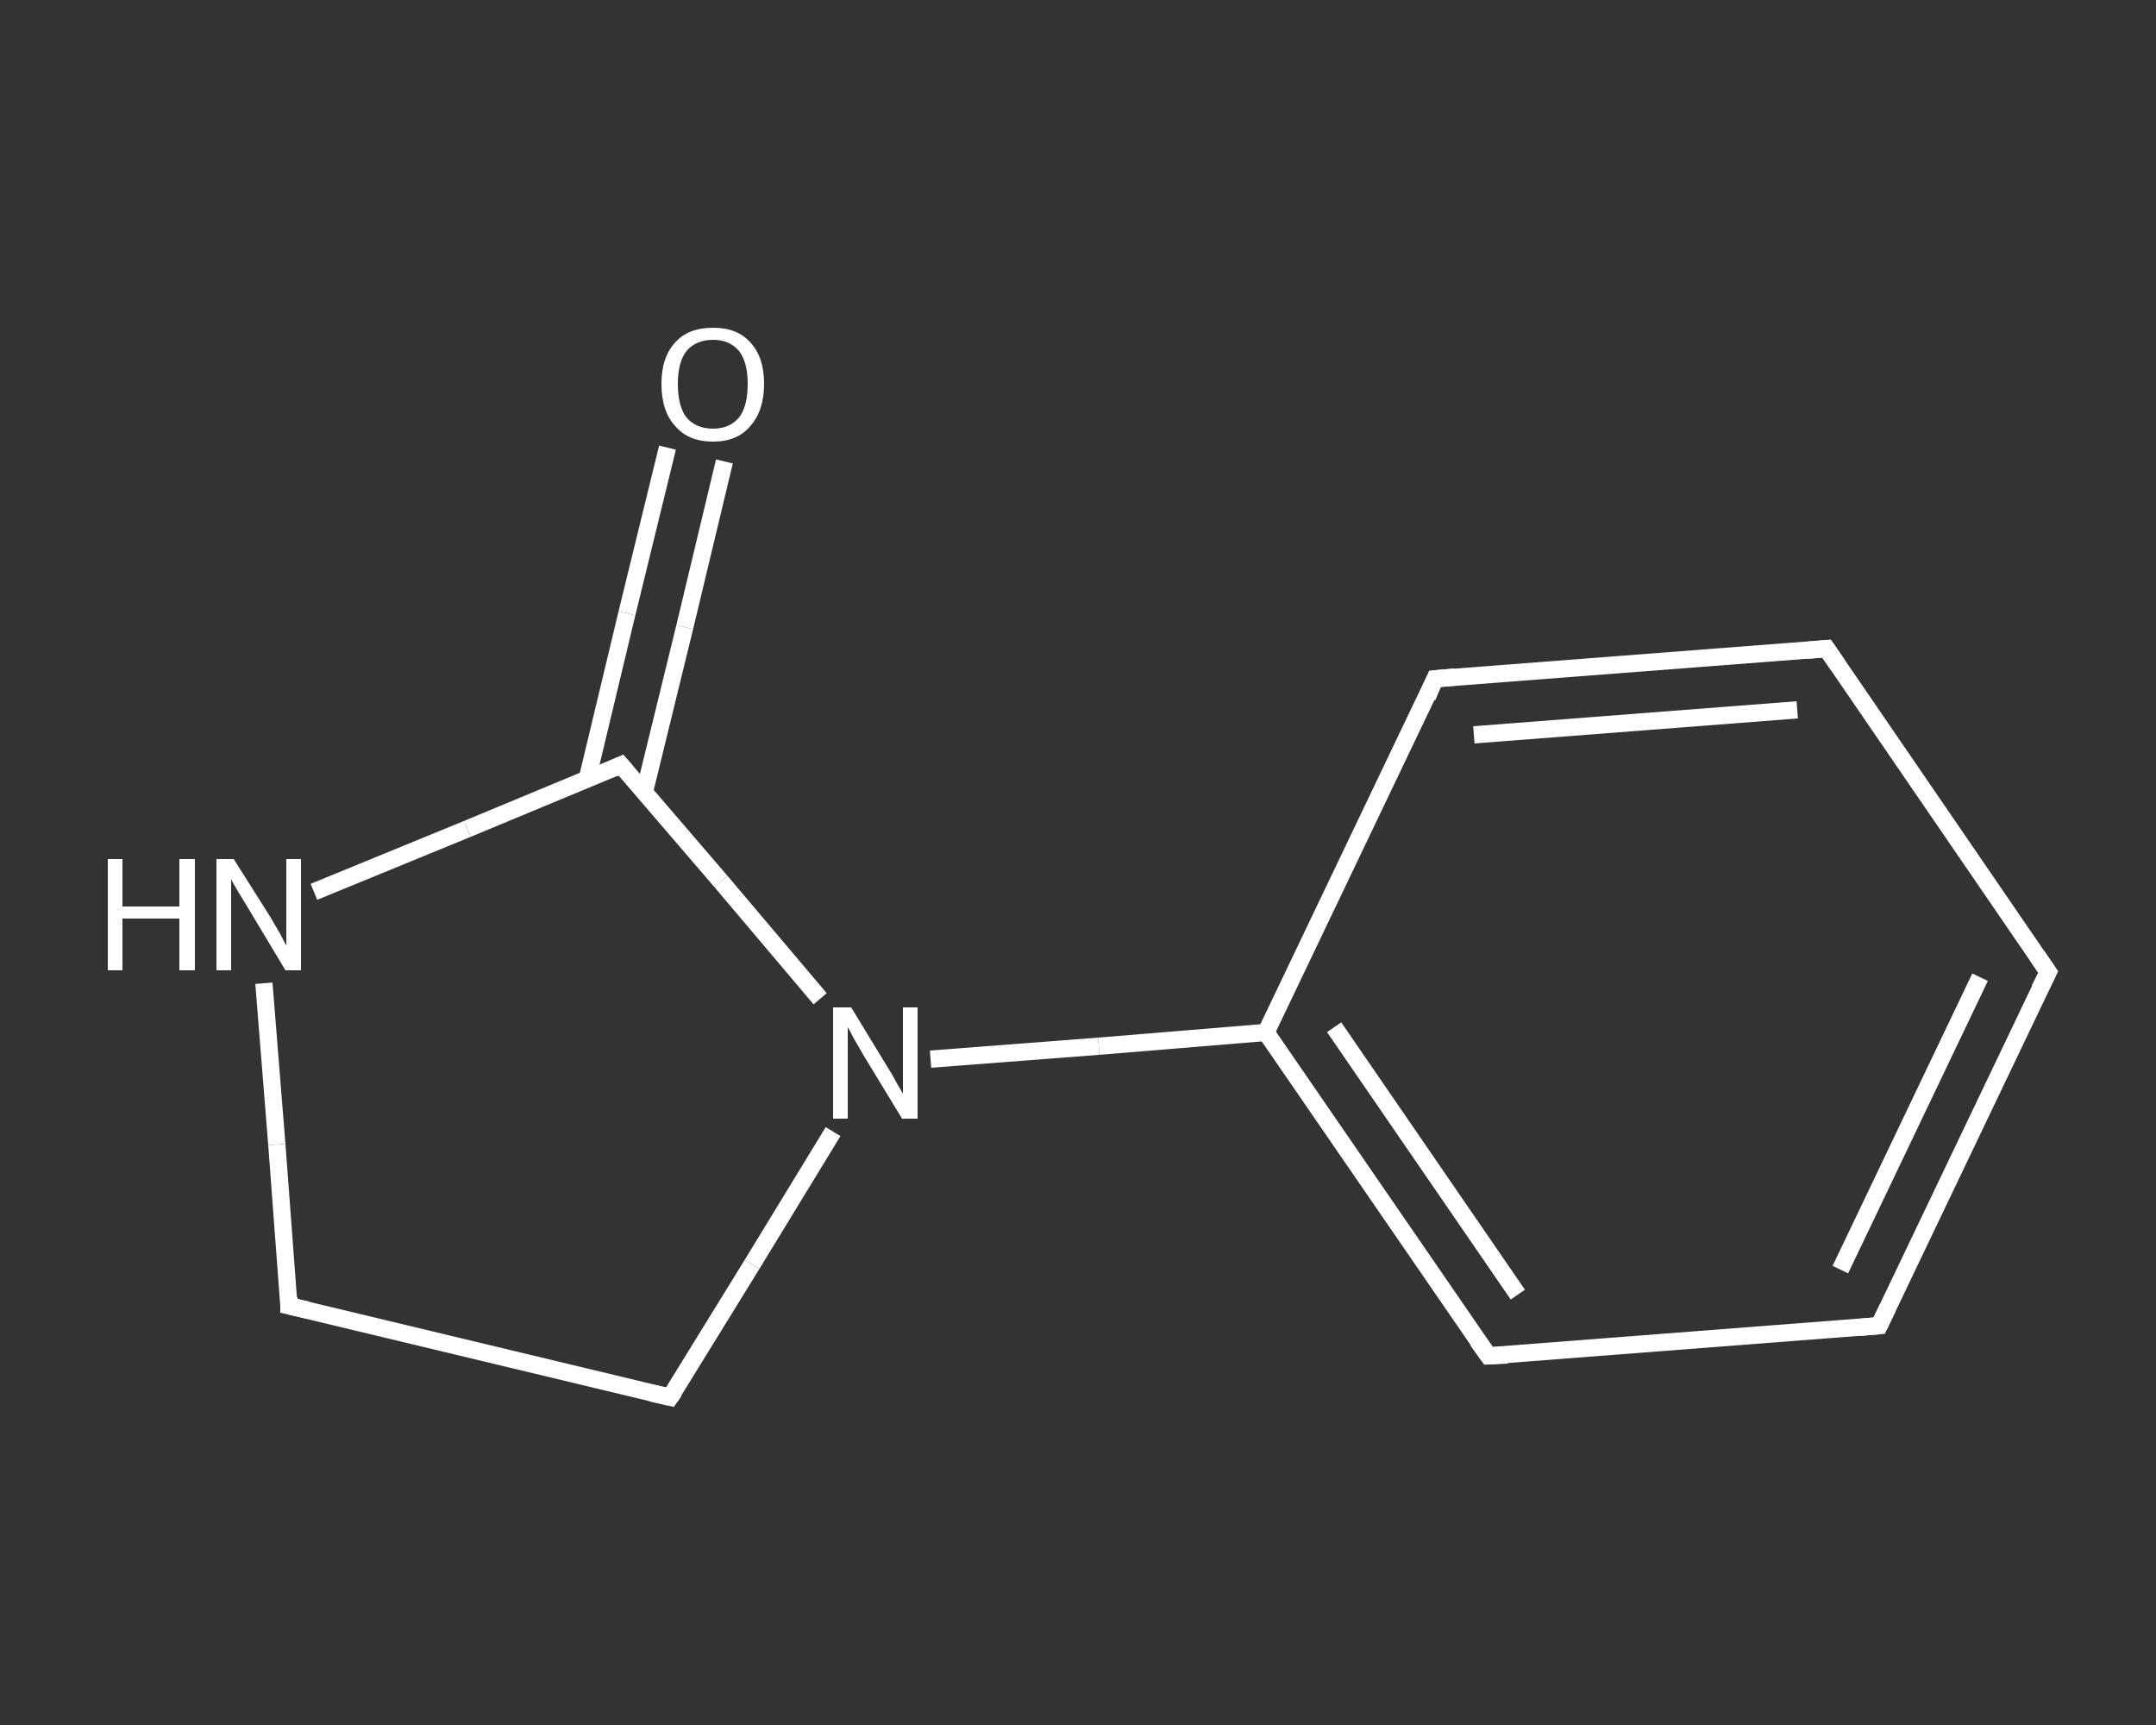 <?xml version='1.0' encoding='iso-8859-1'?>
<svg version='1.1' baseProfile='full'
              xmlns='http://www.w3.org/2000/svg'
                      xmlns:rdkit='http://www.rdkit.org/xml'
                      xmlns:xlink='http://www.w3.org/1999/xlink'
                  xml:space='preserve'
width='250px' height='200px' viewBox='0 0 250 200'>
<rect x="0" y="0" width="250" height="200" fill="#333333" stroke="none"/>
<!-- END OF HEADER -->
<rect style='opacity:1.0;fill:transparent;stroke:none' width='250.0' height='200.0' x='0.0' y='0.0'> </rect>
<path class='bond-0 atom-0 atom-1' d='M 84.0,53.5 L 79.4,72.7' style='fill:none;fill-rule:evenodd;stroke:#FFFFFF;stroke-width:2.0px;stroke-linecap:butt;stroke-linejoin:miter;stroke-opacity:1' />
<path class='bond-0 atom-0 atom-1' d='M 79.4,72.7 L 74.7,91.9' style='fill:none;fill-rule:evenodd;stroke:#FFFFFF;stroke-width:2.0px;stroke-linecap:butt;stroke-linejoin:miter;stroke-opacity:1' />
<path class='bond-0 atom-0 atom-1' d='M 77.4,51.9 L 72.7,71.1' style='fill:none;fill-rule:evenodd;stroke:#FFFFFF;stroke-width:2.0px;stroke-linecap:butt;stroke-linejoin:miter;stroke-opacity:1' />
<path class='bond-0 atom-0 atom-1' d='M 72.7,71.1 L 68.1,90.3' style='fill:none;fill-rule:evenodd;stroke:#FFFFFF;stroke-width:2.0px;stroke-linecap:butt;stroke-linejoin:miter;stroke-opacity:1' />
<path class='bond-1 atom-1 atom-2' d='M 72.0,88.7 L 54.2,96.1' style='fill:none;fill-rule:evenodd;stroke:#FFFFFF;stroke-width:2.0px;stroke-linecap:butt;stroke-linejoin:miter;stroke-opacity:1' />
<path class='bond-1 atom-1 atom-2' d='M 54.2,96.1 L 36.4,103.4' style='fill:none;fill-rule:evenodd;stroke:#FFFFFF;stroke-width:2.0px;stroke-linecap:butt;stroke-linejoin:miter;stroke-opacity:1' />
<path class='bond-2 atom-2 atom-3' d='M 30.6,114.0 L 32.1,132.7' style='fill:none;fill-rule:evenodd;stroke:#FFFFFF;stroke-width:2.0px;stroke-linecap:butt;stroke-linejoin:miter;stroke-opacity:1' />
<path class='bond-2 atom-2 atom-3' d='M 32.1,132.7 L 33.5,151.4' style='fill:none;fill-rule:evenodd;stroke:#FFFFFF;stroke-width:2.0px;stroke-linecap:butt;stroke-linejoin:miter;stroke-opacity:1' />
<path class='bond-3 atom-3 atom-4' d='M 33.5,151.4 L 77.7,162.0' style='fill:none;fill-rule:evenodd;stroke:#FFFFFF;stroke-width:2.0px;stroke-linecap:butt;stroke-linejoin:miter;stroke-opacity:1' />
<path class='bond-4 atom-4 atom-5' d='M 77.7,162.0 L 87.2,146.6' style='fill:none;fill-rule:evenodd;stroke:#FFFFFF;stroke-width:2.0px;stroke-linecap:butt;stroke-linejoin:miter;stroke-opacity:1' />
<path class='bond-4 atom-4 atom-5' d='M 87.2,146.6 L 96.6,131.2' style='fill:none;fill-rule:evenodd;stroke:#FFFFFF;stroke-width:2.0px;stroke-linecap:butt;stroke-linejoin:miter;stroke-opacity:1' />
<path class='bond-5 atom-5 atom-6' d='M 107.9,122.8 L 127.4,121.3' style='fill:none;fill-rule:evenodd;stroke:#FFFFFF;stroke-width:2.0px;stroke-linecap:butt;stroke-linejoin:miter;stroke-opacity:1' />
<path class='bond-5 atom-5 atom-6' d='M 127.4,121.3 L 146.8,119.7' style='fill:none;fill-rule:evenodd;stroke:#FFFFFF;stroke-width:2.0px;stroke-linecap:butt;stroke-linejoin:miter;stroke-opacity:1' />
<path class='bond-6 atom-6 atom-7' d='M 146.8,119.7 L 172.6,157.2' style='fill:none;fill-rule:evenodd;stroke:#FFFFFF;stroke-width:2.0px;stroke-linecap:butt;stroke-linejoin:miter;stroke-opacity:1' />
<path class='bond-6 atom-6 atom-7' d='M 154.7,119.1 L 176.0,150.1' style='fill:none;fill-rule:evenodd;stroke:#FFFFFF;stroke-width:2.0px;stroke-linecap:butt;stroke-linejoin:miter;stroke-opacity:1' />
<path class='bond-7 atom-7 atom-8' d='M 172.6,157.2 L 217.9,153.7' style='fill:none;fill-rule:evenodd;stroke:#FFFFFF;stroke-width:2.0px;stroke-linecap:butt;stroke-linejoin:miter;stroke-opacity:1' />
<path class='bond-8 atom-8 atom-9' d='M 217.9,153.7 L 237.5,112.7' style='fill:none;fill-rule:evenodd;stroke:#FFFFFF;stroke-width:2.0px;stroke-linecap:butt;stroke-linejoin:miter;stroke-opacity:1' />
<path class='bond-8 atom-8 atom-9' d='M 213.4,147.2 L 229.6,113.3' style='fill:none;fill-rule:evenodd;stroke:#FFFFFF;stroke-width:2.0px;stroke-linecap:butt;stroke-linejoin:miter;stroke-opacity:1' />
<path class='bond-9 atom-9 atom-10' d='M 237.5,112.7 L 211.8,75.2' style='fill:none;fill-rule:evenodd;stroke:#FFFFFF;stroke-width:2.0px;stroke-linecap:butt;stroke-linejoin:miter;stroke-opacity:1' />
<path class='bond-10 atom-10 atom-11' d='M 211.8,75.2 L 166.4,78.7' style='fill:none;fill-rule:evenodd;stroke:#FFFFFF;stroke-width:2.0px;stroke-linecap:butt;stroke-linejoin:miter;stroke-opacity:1' />
<path class='bond-10 atom-10 atom-11' d='M 208.4,82.3 L 170.9,85.2' style='fill:none;fill-rule:evenodd;stroke:#FFFFFF;stroke-width:2.0px;stroke-linecap:butt;stroke-linejoin:miter;stroke-opacity:1' />
<path class='bond-11 atom-5 atom-1' d='M 95.1,115.8 L 83.6,102.2' style='fill:none;fill-rule:evenodd;stroke:#FFFFFF;stroke-width:2.0px;stroke-linecap:butt;stroke-linejoin:miter;stroke-opacity:1' />
<path class='bond-11 atom-5 atom-1' d='M 83.6,102.2 L 72.0,88.7' style='fill:none;fill-rule:evenodd;stroke:#FFFFFF;stroke-width:2.0px;stroke-linecap:butt;stroke-linejoin:miter;stroke-opacity:1' />
<path class='bond-12 atom-11 atom-6' d='M 166.4,78.7 L 146.8,119.7' style='fill:none;fill-rule:evenodd;stroke:#FFFFFF;stroke-width:2.0px;stroke-linecap:butt;stroke-linejoin:miter;stroke-opacity:1' />
<path d='M 71.1,89.1 L 72.0,88.7 L 72.6,89.4' style='fill:none;stroke:#FFFFFF;stroke-width:2.0px;stroke-linecap:butt;stroke-linejoin:miter;stroke-opacity:1;' />
<path d='M 33.5,150.4 L 33.5,151.4 L 35.7,151.9' style='fill:none;stroke:#FFFFFF;stroke-width:2.0px;stroke-linecap:butt;stroke-linejoin:miter;stroke-opacity:1;' />
<path d='M 75.5,161.5 L 77.7,162.0 L 78.2,161.3' style='fill:none;stroke:#FFFFFF;stroke-width:2.0px;stroke-linecap:butt;stroke-linejoin:miter;stroke-opacity:1;' />
<path d='M 171.3,155.4 L 172.6,157.2 L 174.8,157.1' style='fill:none;stroke:#FFFFFF;stroke-width:2.0px;stroke-linecap:butt;stroke-linejoin:miter;stroke-opacity:1;' />
<path d='M 215.6,153.9 L 217.9,153.7 L 218.9,151.6' style='fill:none;stroke:#FFFFFF;stroke-width:2.0px;stroke-linecap:butt;stroke-linejoin:miter;stroke-opacity:1;' />
<path d='M 236.5,114.7 L 237.5,112.7 L 236.2,110.8' style='fill:none;stroke:#FFFFFF;stroke-width:2.0px;stroke-linecap:butt;stroke-linejoin:miter;stroke-opacity:1;' />
<path d='M 213.1,77.1 L 211.8,75.2 L 209.5,75.4' style='fill:none;stroke:#FFFFFF;stroke-width:2.0px;stroke-linecap:butt;stroke-linejoin:miter;stroke-opacity:1;' />
<path d='M 168.7,78.5 L 166.4,78.7 L 165.5,80.8' style='fill:none;stroke:#FFFFFF;stroke-width:2.0px;stroke-linecap:butt;stroke-linejoin:miter;stroke-opacity:1;' />
<path class='atom-0' d='M 76.7 44.5
Q 76.7 41.4, 78.3 39.7
Q 79.8 38.0, 82.7 38.0
Q 85.5 38.0, 87.0 39.7
Q 88.6 41.4, 88.6 44.5
Q 88.6 47.6, 87.0 49.4
Q 85.5 51.2, 82.7 51.2
Q 79.8 51.2, 78.3 49.4
Q 76.7 47.7, 76.7 44.5
M 82.7 49.7
Q 84.6 49.7, 85.7 48.4
Q 86.7 47.1, 86.7 44.5
Q 86.7 42.0, 85.7 40.7
Q 84.6 39.4, 82.7 39.4
Q 80.7 39.4, 79.6 40.7
Q 78.6 42.0, 78.6 44.5
Q 78.6 47.1, 79.6 48.4
Q 80.7 49.7, 82.7 49.7
' fill='#FFFFFF'/>
<path class='atom-2' d='M 12.5 99.6
L 14.2 99.6
L 14.2 105.1
L 20.8 105.1
L 20.8 99.6
L 22.6 99.6
L 22.6 112.5
L 20.8 112.5
L 20.8 106.5
L 14.2 106.5
L 14.2 112.5
L 12.5 112.5
L 12.5 99.6
' fill='#FFFFFF'/>
<path class='atom-2' d='M 27.1 99.6
L 31.4 106.4
Q 31.8 107.1, 32.5 108.3
Q 33.1 109.5, 33.2 109.6
L 33.2 99.6
L 34.9 99.6
L 34.9 112.5
L 33.1 112.5
L 28.6 105.0
Q 28.1 104.2, 27.5 103.2
Q 26.9 102.2, 26.8 101.9
L 26.8 112.5
L 25.1 112.5
L 25.1 99.6
L 27.1 99.6
' fill='#FFFFFF'/>
<path class='atom-5' d='M 98.7 116.8
L 102.9 123.7
Q 103.3 124.3, 104.0 125.6
Q 104.7 126.8, 104.7 126.8
L 104.7 116.8
L 106.4 116.8
L 106.4 129.7
L 104.6 129.7
L 100.1 122.3
Q 99.6 121.4, 99.0 120.4
Q 98.5 119.4, 98.3 119.1
L 98.3 129.7
L 96.6 129.7
L 96.6 116.8
L 98.7 116.8
' fill='#FFFFFF'/>
</svg>
